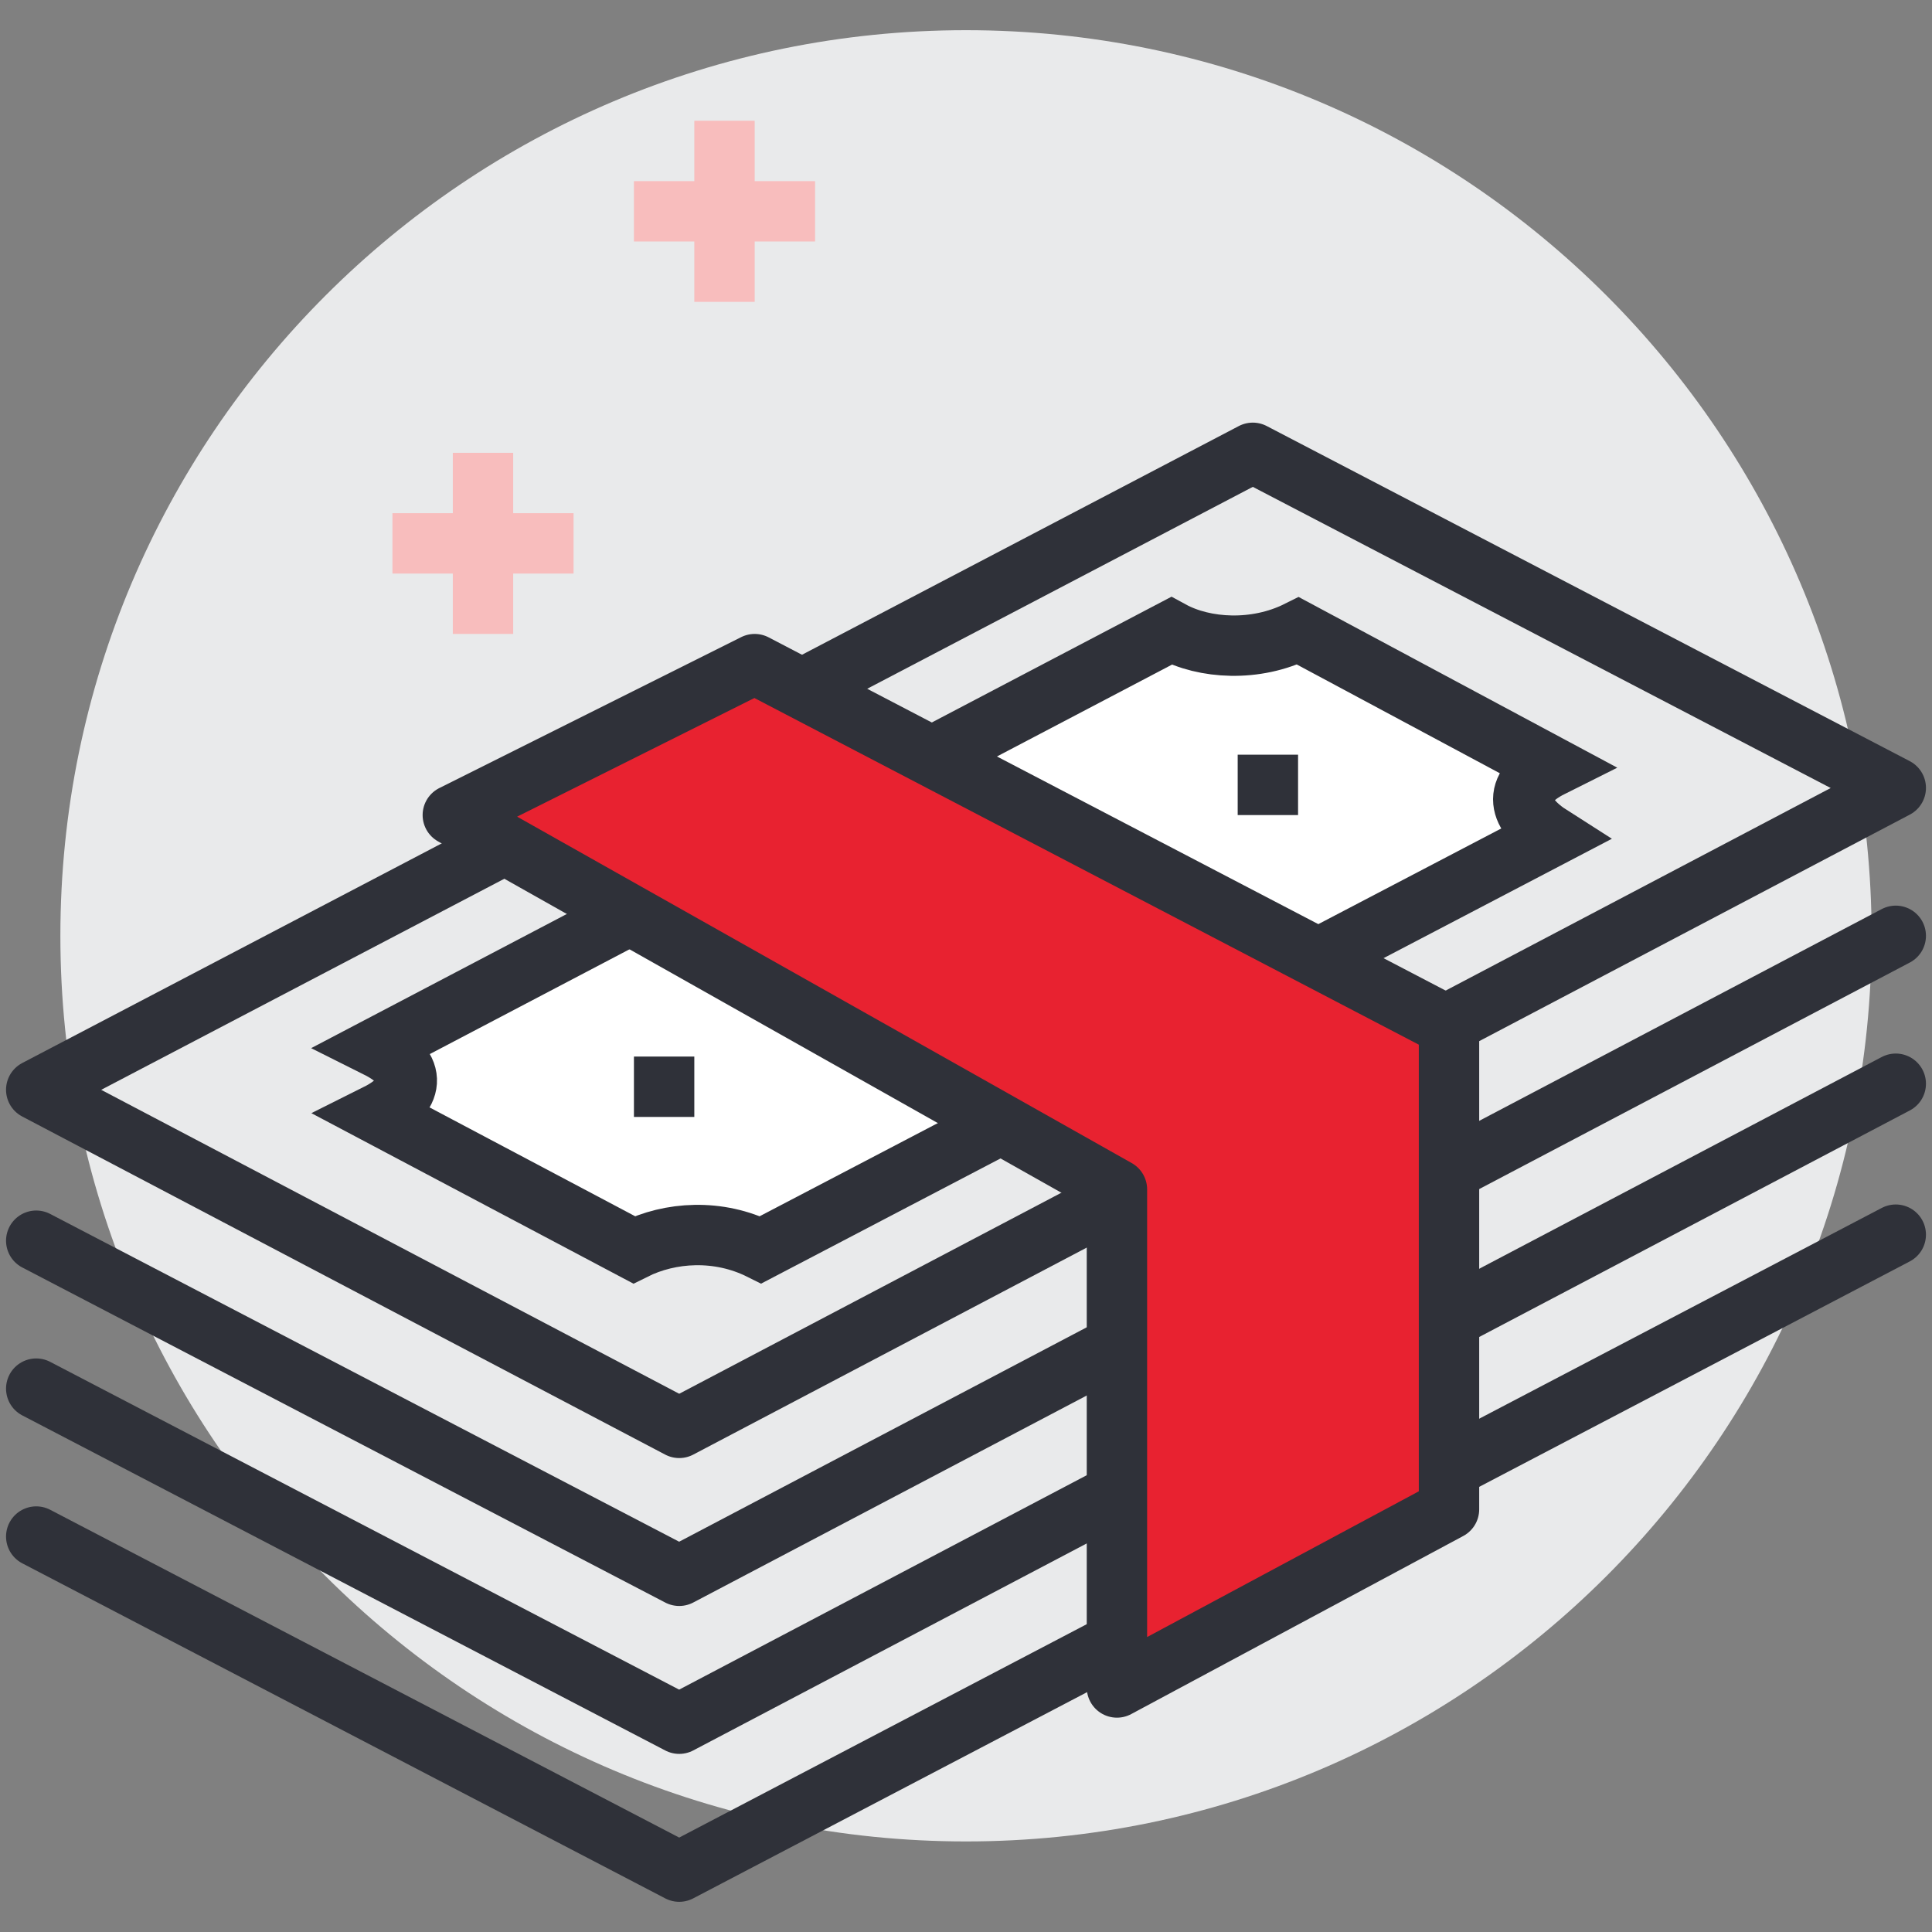 <svg width="64" height="64" viewBox="0 0 64 64" fill="none" xmlns="http://www.w3.org/2000/svg">
<rect x="0" y="0" width="64" height="64" fill="#808080" stroke="none"/>
<path d="M32 61C48.569 61 62 47.569 62 31C62 14.431 48.569 1 32 1C15.431 1 2 14.431 2 31C2 47.569 15.431 61 32 61Z" fill="#E9EAEB"/>
<path d="M62.8 26.1L22.5 47.3L1.2 36.1L41.5 15L62.8 26.1Z" fill="#E9EAEB" stroke="#2F3139" stroke-width="2" stroke-miterlimit="10" stroke-linejoin="round"/>
<path d="M62.8 31L22.5 52.2L1.2 41.1" stroke="#2F3139" stroke-width="2" stroke-miterlimit="10" stroke-linecap="round" stroke-linejoin="round"/>
<path d="M62.8 35.9L22.5 57.1L1.2 46" stroke="#2F3139" stroke-width="2" stroke-miterlimit="10" stroke-linecap="round" stroke-linejoin="round"/>
<path d="M62.8 40.9L22.5 62L1.2 50.9" stroke="#2F3139" stroke-width="2" stroke-miterlimit="10" stroke-linecap="round" stroke-linejoin="round"/>
<path d="M51.4 25.4L43 20.9C41.6 21.6 39.9 21.5 38.8 20.9L12.5 34.7C13.9 35.4 13.7 36.3 12.5 36.9L21 41.4C22.2 40.8 23.8 40.7 25.2 41.4L51.4 27.7C50.3 27 50 26.1 51.4 25.4Z" fill="white" stroke="#2F3139" stroke-width="2" stroke-miterlimit="10"/>
<path d="M42 25V27" stroke="#2F3139" stroke-width="2" stroke-miterlimit="10"/>
<path d="M22 35V37" stroke="#2F3139" stroke-width="2" stroke-miterlimit="10"/>
<path d="M37 39.4L15 27L25 22L48 34V50L37 55.9V39.4Z" fill="#E82230" stroke="#2F3139" stroke-width="2" stroke-miterlimit="10" stroke-linejoin="round"/>
<path d="M16 15V21" stroke="#F8BDBD" stroke-width="2" stroke-miterlimit="10"/>
<path d="M19 18H13" stroke="#F8BDBD" stroke-width="2" stroke-miterlimit="10"/>
<path d="M24 4V10" stroke="#F8BDBD" stroke-width="2" stroke-miterlimit="10"/>
<path d="M27 7H21" stroke="#F8BDBD" stroke-width="2" stroke-miterlimit="10"/>
</svg>

